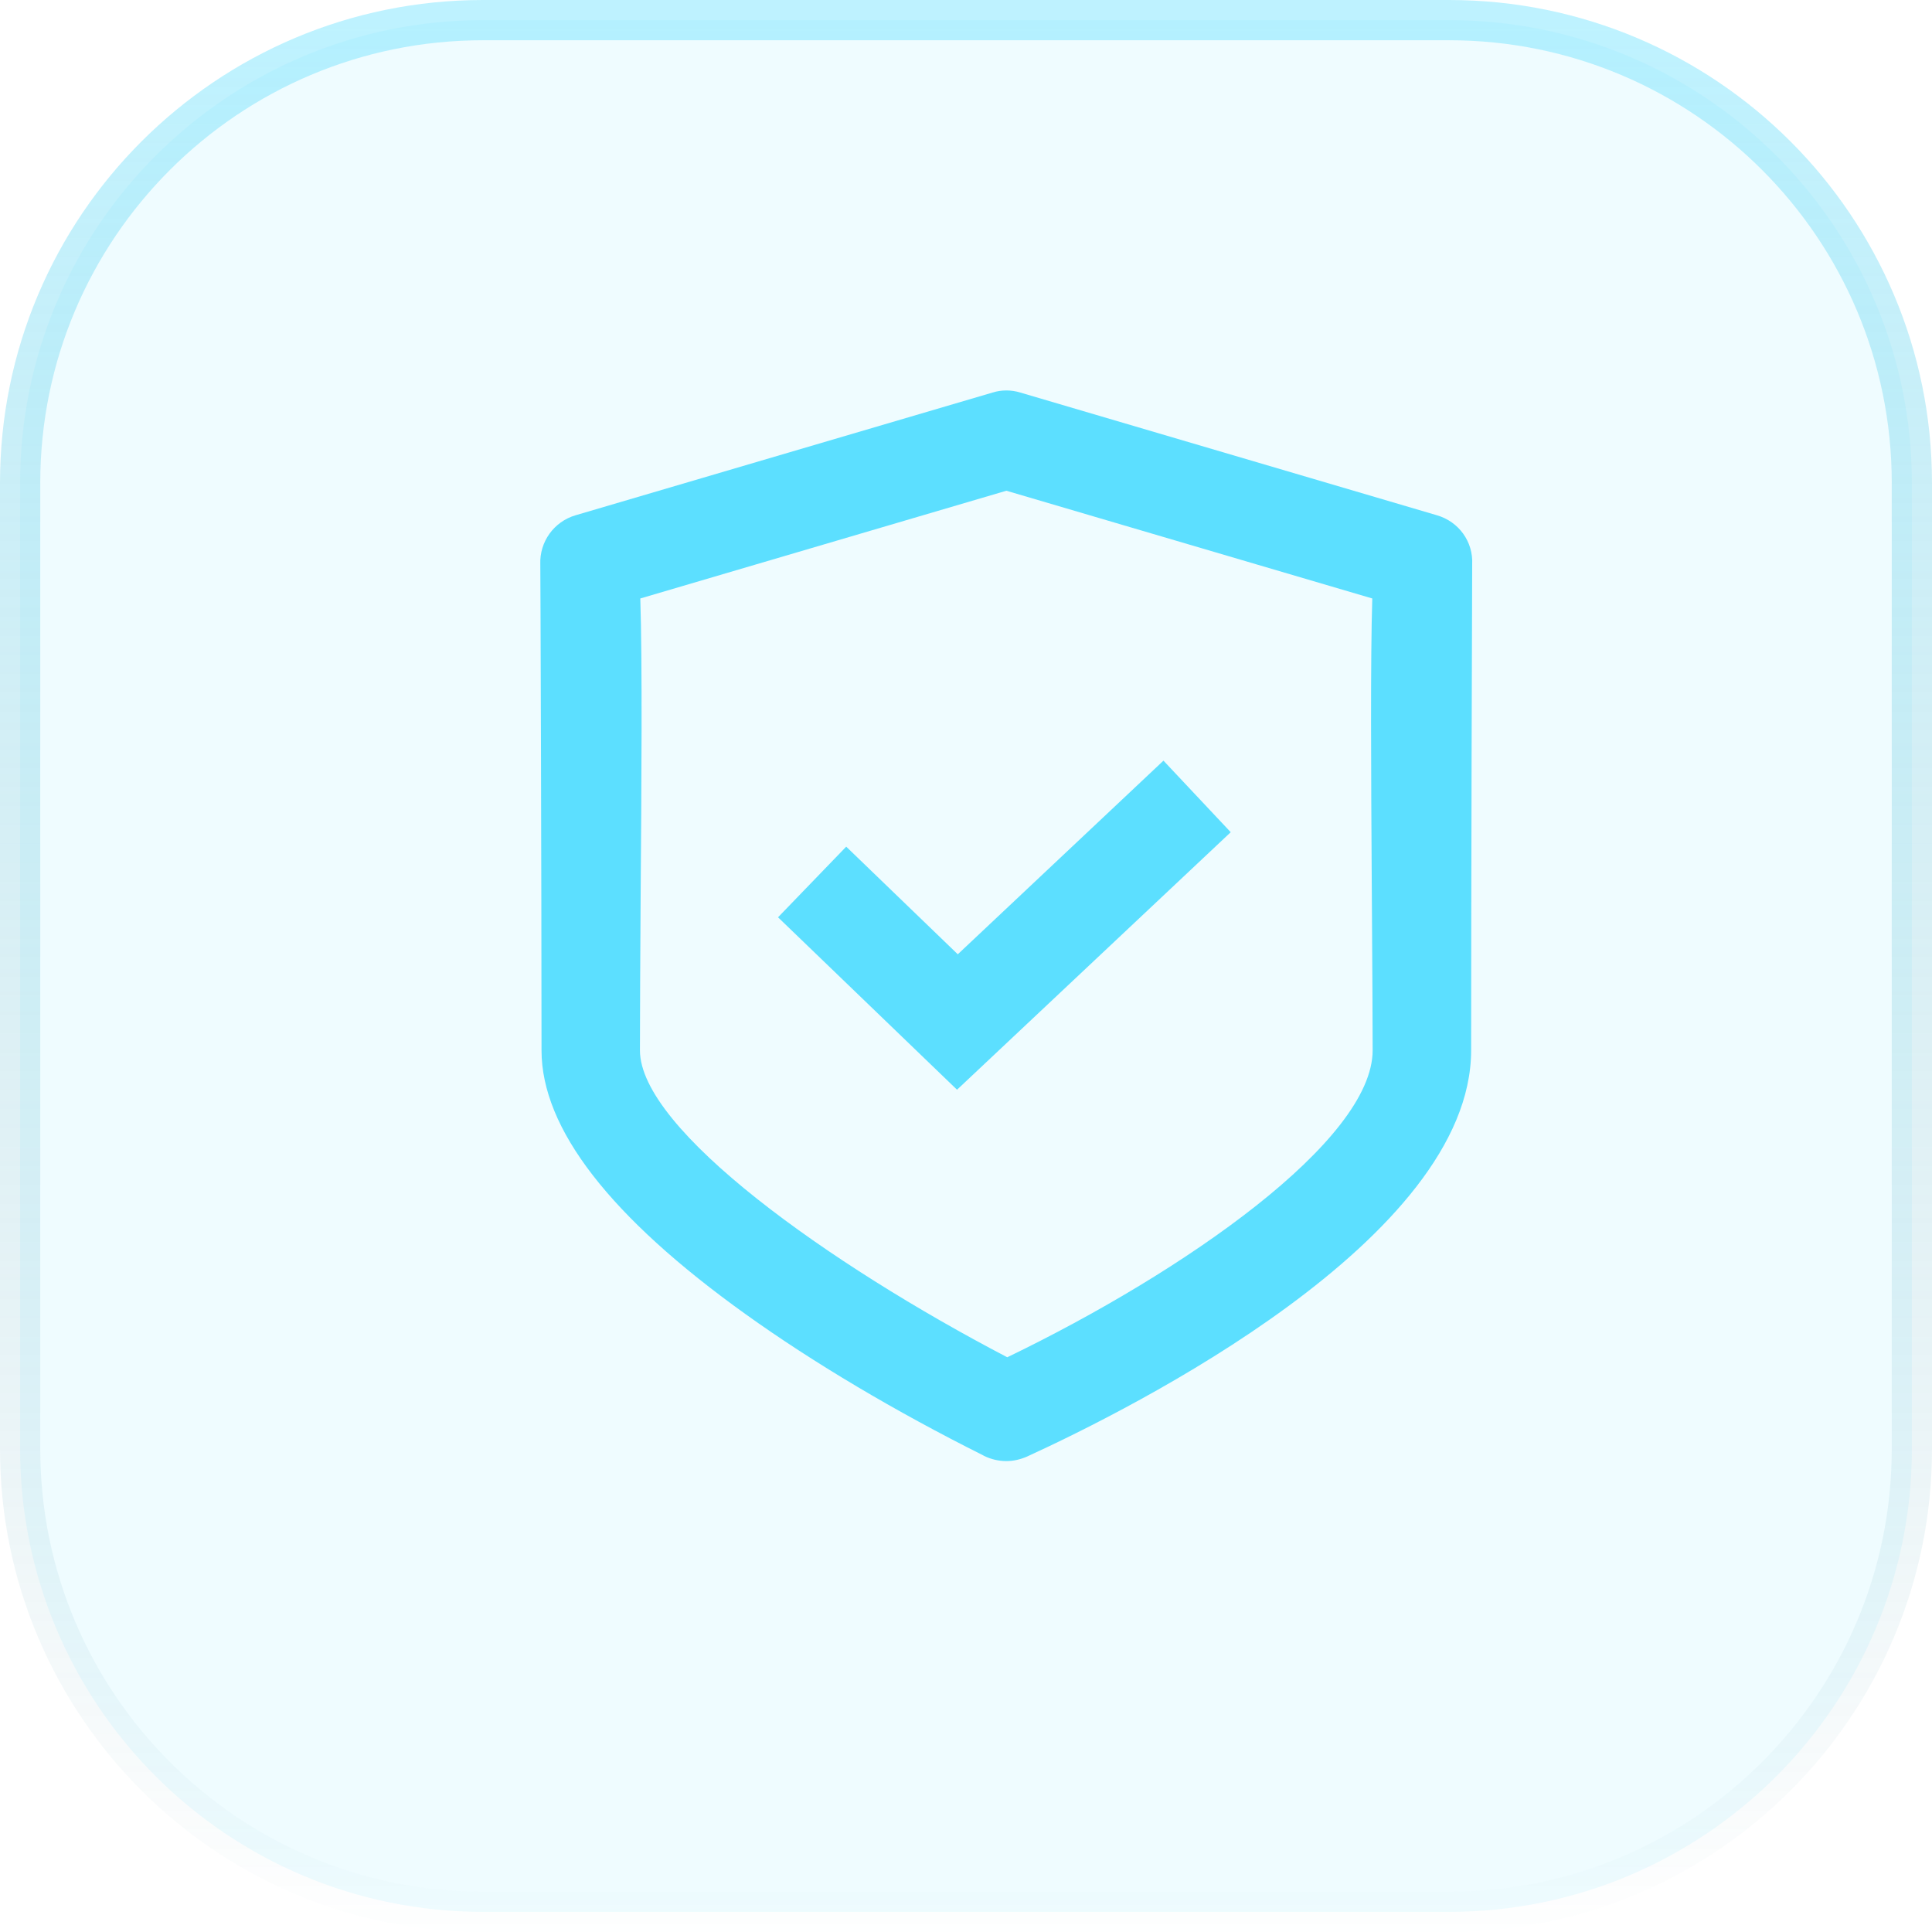 <svg width="48" height="48" viewBox="0 0 48 48" fill="none" xmlns="http://www.w3.org/2000/svg">
<g clip-path="url(#clip0_17415_220)">
<path d="M36 0.5H12C5.649 0.5 0.5 5.649 0.5 12V36C0.5 42.351 5.649 47.5 12 47.5H36C42.351 47.5 47.5 42.351 47.5 36V12C47.5 5.649 42.351 0.5 36 0.5Z" fill="#5CDFFF" fill-opacity="0.1"/>
<path d="M36 0.5H12C5.649 0.5 0.5 5.649 0.5 12V36C0.5 42.351 5.649 47.5 12 47.5H36C42.351 47.5 47.5 42.351 47.5 36V12C47.5 5.649 42.351 0.5 36 0.5Z" stroke="url(#paint0_linear_17415_220)" stroke-opacity="0.4"/>
<g clip-path="url(#clip1_17415_220)">
<mask id="mask0_17415_220" style="mask-type:luminance" maskUnits="userSpaceOnUse" x="11" y="9" width="28" height="28">
<path d="M39 9H11V37H39V9Z" fill="white"/>
</mask>
<g mask="url(#mask0_17415_220)">
<path fill-rule="evenodd" clip-rule="evenodd" d="M35.701 12.802C36.244 12.96 36.603 13.458 36.576 14.018C36.572 14.185 36.55 22.637 36.55 26.093C36.55 30.783 28.106 35.001 25.521 36.186C25.35 36.261 25.179 36.3 25 36.3C24.812 36.3 24.624 36.256 24.453 36.173L24.423 36.156C22.244 35.066 20.205 33.855 18.525 32.651C15.161 30.241 13.454 28.04 13.454 26.098C13.454 22.081 13.428 14.18 13.424 14.018C13.402 13.463 13.761 12.96 14.299 12.802L24.659 9.753C24.882 9.683 25.123 9.683 25.35 9.753L35.701 12.802ZM15.916 22.368C15.908 23.755 15.899 25.063 15.899 26.095C15.899 28.064 20.602 31.411 25.025 33.721C29.422 31.599 34.103 28.335 34.103 26.095C34.103 25.22 34.094 24.026 34.086 22.718C34.084 22.466 34.083 22.21 34.081 21.954C34.064 19.23 34.047 16.34 34.094 14.869L25.003 12.192L15.908 14.869C15.96 16.409 15.938 19.568 15.916 22.368Z" fill="#5CDFFF"/>
<path fill-rule="evenodd" clip-rule="evenodd" d="M30.577 20.676L28.906 18.898L23.796 23.709L21.024 21.035L19.33 22.79L23.777 27.074L30.577 20.676Z" fill="#5CDFFF"/>
</g>
</g>
</g>
<defs>
<linearGradient id="paint0_linear_17415_220" x1="24.5" y1="0.5" x2="24.5" y2="48.5" gradientUnits="userSpaceOnUse">
<stop stop-color="#5CDFFF"/>
<stop offset="1" stop-color="#378699" stop-opacity="0"/>
</linearGradient>
<clipPath id="clip0_17415_220">
<rect width="48" height="48" fill="white"/>
</clipPath>
<clipPath id="clip1_17415_220">
<rect width="28" height="28" fill="white" transform="translate(11 9)"/>
</clipPath>
</defs>
</svg>
